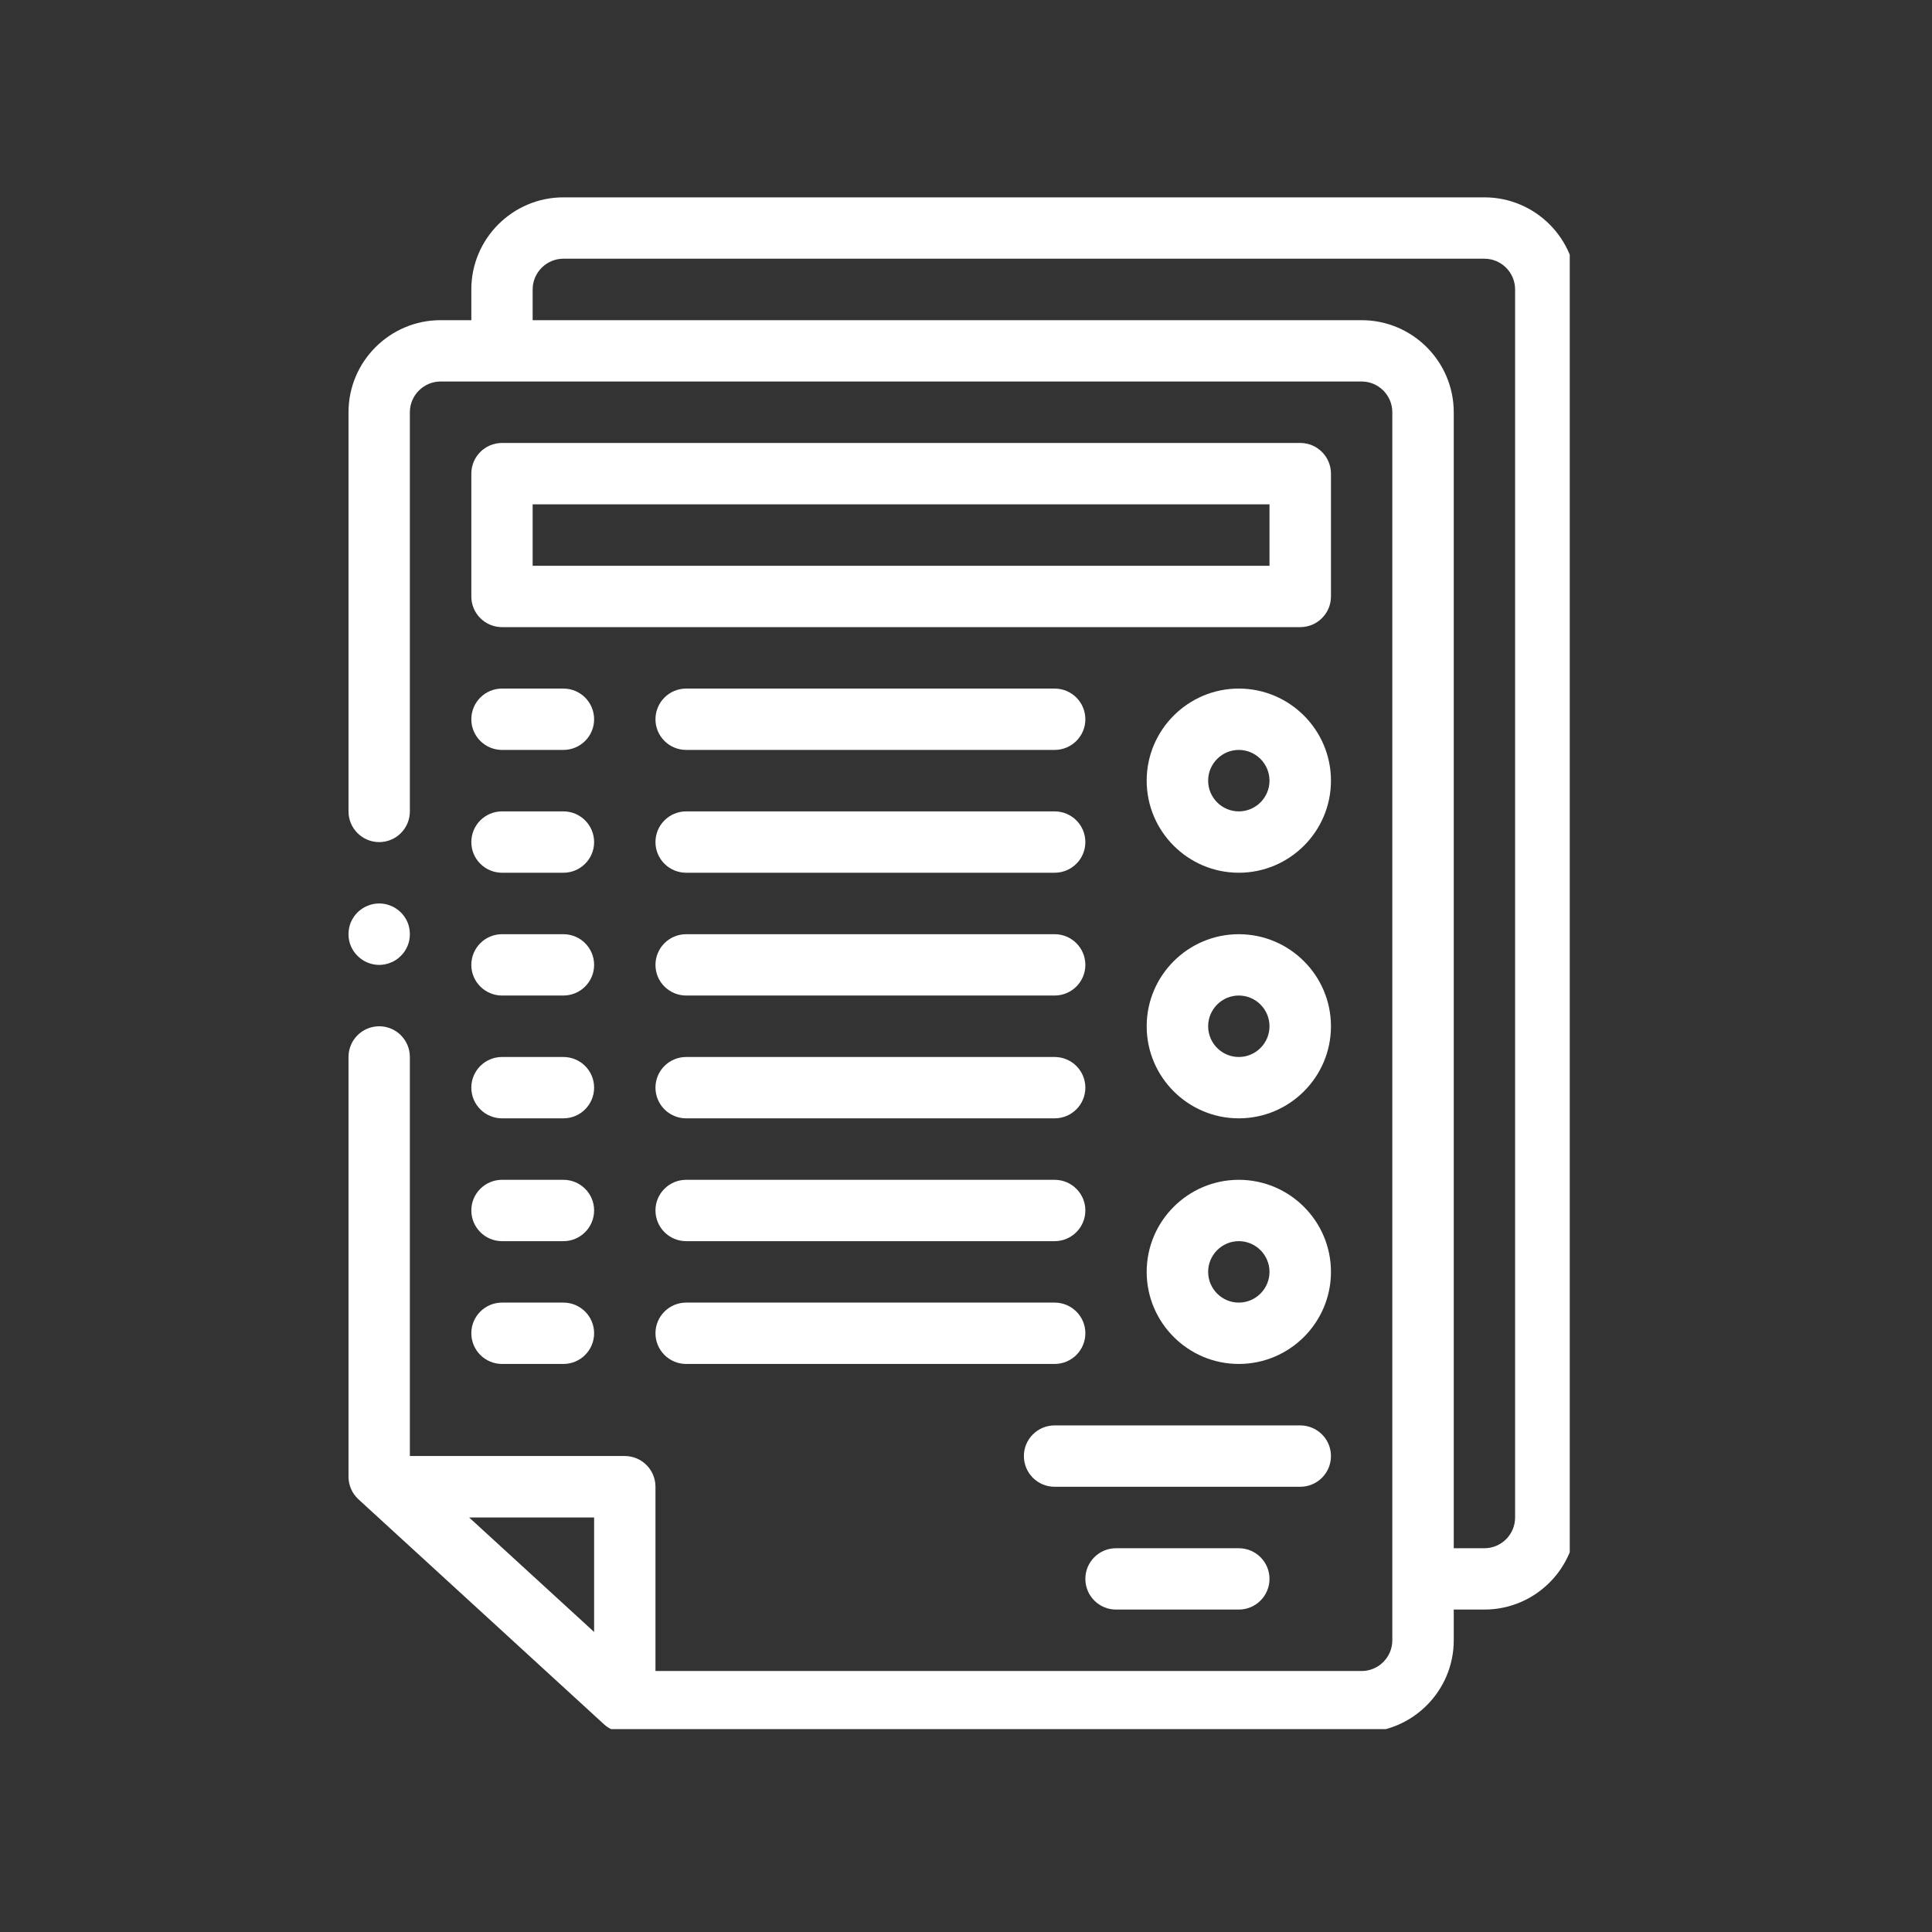 <svg xmlns="http://www.w3.org/2000/svg" xmlns:xlink="http://www.w3.org/1999/xlink" width="93" zoomAndPan="magnify" viewBox="0 0 69.75 69.75" height="93" preserveAspectRatio="xMidYMid meet" version="1.0"><rect x="0" y="0" width="69.75" height="69.75" fill="#333333" stroke="none"/><defs><clipPath id="9bc1126ea3"><path d="M 12.578 7.125 L 56.672 7.125 L 56.672 62.426 L 12.578 62.426 Z M 12.578 7.125 " clip-rule="nonzero"/></clipPath><clipPath id="5514eb9e34"><path d="M 12.578 32 L 15 32 L 15 35 L 12.578 35 Z M 12.578 32 " clip-rule="nonzero"/></clipPath></defs><g clip-path="url(#9bc1126ea3)"><path fill="#ffffff" d="M 53.59 7.125 L 20.34 7.125 C 18.508 7.125 17.016 8.617 17.016 10.449 L 17.016 11.559 L 15.906 11.559 C 14.074 11.559 12.582 13.051 12.582 14.883 L 12.582 29.293 C 12.582 29.906 13.078 30.402 13.691 30.402 C 14.301 30.402 14.797 29.906 14.797 29.293 L 14.797 14.883 C 14.797 14.273 15.297 13.773 15.906 13.773 L 49.156 13.773 C 49.77 13.773 50.266 14.273 50.266 14.883 L 50.266 59.219 C 50.266 59.828 49.77 60.328 49.156 60.328 L 23.664 60.328 L 23.664 53.676 C 23.664 53.062 23.168 52.566 22.555 52.566 L 14.797 52.566 L 14.797 38.16 C 14.797 37.547 14.301 37.051 13.691 37.051 C 13.078 37.051 12.582 37.547 12.582 38.16 L 12.582 53.309 C 12.582 53.621 12.711 53.918 12.941 54.129 L 21.809 62.254 C 22.012 62.438 22.281 62.543 22.555 62.543 L 49.156 62.543 C 50.992 62.543 52.484 61.051 52.484 59.219 L 52.484 58.109 L 53.59 58.109 C 55.426 58.109 56.918 56.617 56.918 54.785 L 56.918 10.449 C 56.918 8.617 55.426 7.125 53.59 7.125 Z M 21.449 58.918 L 16.938 54.785 L 21.449 54.785 Z M 54.699 54.785 C 54.699 55.395 54.203 55.895 53.59 55.895 L 52.484 55.895 L 52.484 14.883 C 52.484 13.051 50.992 11.559 49.156 11.559 L 19.23 11.559 L 19.23 10.449 C 19.23 9.84 19.73 9.34 20.34 9.34 L 53.59 9.34 C 54.203 9.34 54.699 9.84 54.699 10.449 Z M 54.699 54.785 " fill-opacity="1" fill-rule="nonzero"/></g><path fill="#ffffff" d="M 48.051 17.102 C 48.051 16.488 47.555 15.992 46.941 15.992 L 18.125 15.992 C 17.512 15.992 17.016 16.488 17.016 17.102 L 17.016 21.535 C 17.016 22.145 17.512 22.641 18.125 22.641 L 46.941 22.641 C 47.555 22.641 48.051 22.145 48.051 21.535 Z M 45.832 20.426 L 19.23 20.426 L 19.23 18.207 L 45.832 18.207 Z M 45.832 20.426 " fill-opacity="1" fill-rule="nonzero"/><path fill="#ffffff" d="M 44.723 24.859 C 42.891 24.859 41.398 26.352 41.398 28.184 C 41.398 30.016 42.891 31.508 44.723 31.508 C 46.559 31.508 48.051 30.016 48.051 28.184 C 48.051 26.352 46.559 24.859 44.723 24.859 Z M 44.723 29.293 C 44.113 29.293 43.617 28.793 43.617 28.184 C 43.617 27.574 44.113 27.074 44.723 27.074 C 45.336 27.074 45.832 27.574 45.832 28.184 C 45.832 28.793 45.336 29.293 44.723 29.293 Z M 44.723 29.293 " fill-opacity="1" fill-rule="nonzero"/><path fill="#ffffff" d="M 44.723 33.727 C 42.891 33.727 41.398 35.219 41.398 37.051 C 41.398 38.883 42.891 40.375 44.723 40.375 C 46.559 40.375 48.051 38.883 48.051 37.051 C 48.051 35.219 46.559 33.727 44.723 33.727 Z M 44.723 38.16 C 44.113 38.16 43.617 37.66 43.617 37.051 C 43.617 36.441 44.113 35.941 44.723 35.941 C 45.336 35.941 45.832 36.441 45.832 37.051 C 45.832 37.66 45.336 38.16 44.723 38.16 Z M 44.723 38.16 " fill-opacity="1" fill-rule="nonzero"/><path fill="#ffffff" d="M 44.723 42.594 C 42.891 42.594 41.398 44.086 41.398 45.918 C 41.398 47.75 42.891 49.242 44.723 49.242 C 46.559 49.242 48.051 47.75 48.051 45.918 C 48.051 44.086 46.559 42.594 44.723 42.594 Z M 44.723 47.027 C 44.113 47.027 43.617 46.527 43.617 45.918 C 43.617 45.309 44.113 44.809 44.723 44.809 C 45.336 44.809 45.832 45.309 45.832 45.918 C 45.832 46.527 45.336 47.027 44.723 47.027 Z M 44.723 47.027 " fill-opacity="1" fill-rule="nonzero"/><path fill="#ffffff" d="M 18.125 27.074 L 20.34 27.074 C 20.953 27.074 21.449 26.578 21.449 25.969 C 21.449 25.355 20.953 24.859 20.34 24.859 L 18.125 24.859 C 17.512 24.859 17.016 25.355 17.016 25.969 C 17.016 26.578 17.512 27.074 18.125 27.074 Z M 18.125 27.074 " fill-opacity="1" fill-rule="nonzero"/><path fill="#ffffff" d="M 18.125 31.508 L 20.34 31.508 C 20.953 31.508 21.449 31.012 21.449 30.402 C 21.449 29.789 20.953 29.293 20.34 29.293 L 18.125 29.293 C 17.512 29.293 17.016 29.789 17.016 30.402 C 17.016 31.012 17.512 31.508 18.125 31.508 Z M 18.125 31.508 " fill-opacity="1" fill-rule="nonzero"/><path fill="#ffffff" d="M 24.773 27.074 L 38.074 27.074 C 38.688 27.074 39.184 26.578 39.184 25.969 C 39.184 25.355 38.688 24.859 38.074 24.859 L 24.773 24.859 C 24.16 24.859 23.664 25.355 23.664 25.969 C 23.664 26.578 24.16 27.074 24.773 27.074 Z M 24.773 27.074 " fill-opacity="1" fill-rule="nonzero"/><path fill="#ffffff" d="M 24.773 31.508 L 38.074 31.508 C 38.688 31.508 39.184 31.012 39.184 30.402 C 39.184 29.789 38.688 29.293 38.074 29.293 L 24.773 29.293 C 24.16 29.293 23.664 29.789 23.664 30.402 C 23.664 31.012 24.16 31.508 24.773 31.508 Z M 24.773 31.508 " fill-opacity="1" fill-rule="nonzero"/><path fill="#ffffff" d="M 18.125 35.941 L 20.34 35.941 C 20.953 35.941 21.449 35.445 21.449 34.836 C 21.449 34.223 20.953 33.727 20.34 33.727 L 18.125 33.727 C 17.512 33.727 17.016 34.223 17.016 34.836 C 17.016 35.445 17.512 35.941 18.125 35.941 Z M 18.125 35.941 " fill-opacity="1" fill-rule="nonzero"/><path fill="#ffffff" d="M 18.125 40.375 L 20.34 40.375 C 20.953 40.375 21.449 39.879 21.449 39.266 C 21.449 38.656 20.953 38.16 20.34 38.16 L 18.125 38.16 C 17.512 38.16 17.016 38.656 17.016 39.266 C 17.016 39.879 17.512 40.375 18.125 40.375 Z M 18.125 40.375 " fill-opacity="1" fill-rule="nonzero"/><path fill="#ffffff" d="M 24.773 35.941 L 38.074 35.941 C 38.688 35.941 39.184 35.445 39.184 34.836 C 39.184 34.223 38.688 33.727 38.074 33.727 L 24.773 33.727 C 24.16 33.727 23.664 34.223 23.664 34.836 C 23.664 35.445 24.16 35.941 24.773 35.941 Z M 24.773 35.941 " fill-opacity="1" fill-rule="nonzero"/><path fill="#ffffff" d="M 24.773 40.375 L 38.074 40.375 C 38.688 40.375 39.184 39.879 39.184 39.266 C 39.184 38.656 38.688 38.16 38.074 38.16 L 24.773 38.16 C 24.16 38.16 23.664 38.656 23.664 39.266 C 23.664 39.879 24.16 40.375 24.773 40.375 Z M 24.773 40.375 " fill-opacity="1" fill-rule="nonzero"/><path fill="#ffffff" d="M 18.125 44.809 L 20.34 44.809 C 20.953 44.809 21.449 44.312 21.449 43.699 C 21.449 43.09 20.953 42.594 20.34 42.594 L 18.125 42.594 C 17.512 42.594 17.016 43.09 17.016 43.699 C 17.016 44.312 17.512 44.809 18.125 44.809 Z M 18.125 44.809 " fill-opacity="1" fill-rule="nonzero"/><path fill="#ffffff" d="M 18.125 49.242 L 20.34 49.242 C 20.953 49.242 21.449 48.746 21.449 48.133 C 21.449 47.523 20.953 47.027 20.34 47.027 L 18.125 47.027 C 17.512 47.027 17.016 47.523 17.016 48.133 C 17.016 48.746 17.512 49.242 18.125 49.242 Z M 18.125 49.242 " fill-opacity="1" fill-rule="nonzero"/><path fill="#ffffff" d="M 24.773 44.809 L 38.074 44.809 C 38.688 44.809 39.184 44.312 39.184 43.699 C 39.184 43.09 38.688 42.594 38.074 42.594 L 24.773 42.594 C 24.16 42.594 23.664 43.09 23.664 43.699 C 23.664 44.312 24.16 44.809 24.773 44.809 Z M 24.773 44.809 " fill-opacity="1" fill-rule="nonzero"/><path fill="#ffffff" d="M 24.773 49.242 L 38.074 49.242 C 38.688 49.242 39.184 48.746 39.184 48.133 C 39.184 47.523 38.688 47.027 38.074 47.027 L 24.773 47.027 C 24.16 47.027 23.664 47.523 23.664 48.133 C 23.664 48.746 24.16 49.242 24.773 49.242 Z M 24.773 49.242 " fill-opacity="1" fill-rule="nonzero"/><path fill="#ffffff" d="M 48.051 52.566 C 48.051 51.957 47.555 51.461 46.941 51.461 L 38.074 51.461 C 37.461 51.461 36.965 51.957 36.965 52.566 C 36.965 53.18 37.461 53.676 38.074 53.676 L 46.941 53.676 C 47.555 53.676 48.051 53.18 48.051 52.566 Z M 48.051 52.566 " fill-opacity="1" fill-rule="nonzero"/><path fill="#ffffff" d="M 40.289 55.895 C 39.68 55.895 39.184 56.391 39.184 57 C 39.184 57.613 39.68 58.109 40.289 58.109 L 44.723 58.109 C 45.336 58.109 45.832 57.613 45.832 57 C 45.832 56.391 45.336 55.895 44.723 55.895 Z M 40.289 55.895 " fill-opacity="1" fill-rule="nonzero"/><g clip-path="url(#5514eb9e34)"><path fill="#ffffff" d="M 14.797 33.727 C 14.797 33.871 14.77 34.016 14.715 34.148 C 14.656 34.285 14.578 34.406 14.473 34.508 C 14.371 34.613 14.25 34.695 14.113 34.75 C 13.977 34.805 13.836 34.836 13.691 34.836 C 13.543 34.836 13.402 34.805 13.266 34.75 C 13.129 34.695 13.012 34.613 12.906 34.508 C 12.801 34.406 12.723 34.285 12.664 34.148 C 12.609 34.016 12.582 33.871 12.582 33.727 C 12.582 33.578 12.609 33.438 12.664 33.301 C 12.723 33.164 12.801 33.047 12.906 32.941 C 13.012 32.84 13.129 32.758 13.266 32.703 C 13.402 32.645 13.543 32.617 13.691 32.617 C 13.836 32.617 13.977 32.645 14.113 32.703 C 14.25 32.758 14.371 32.84 14.473 32.941 C 14.578 33.047 14.656 33.164 14.715 33.301 C 14.77 33.438 14.797 33.578 14.797 33.727 Z M 14.797 33.727 " fill-opacity="1" fill-rule="nonzero"/></g></svg>